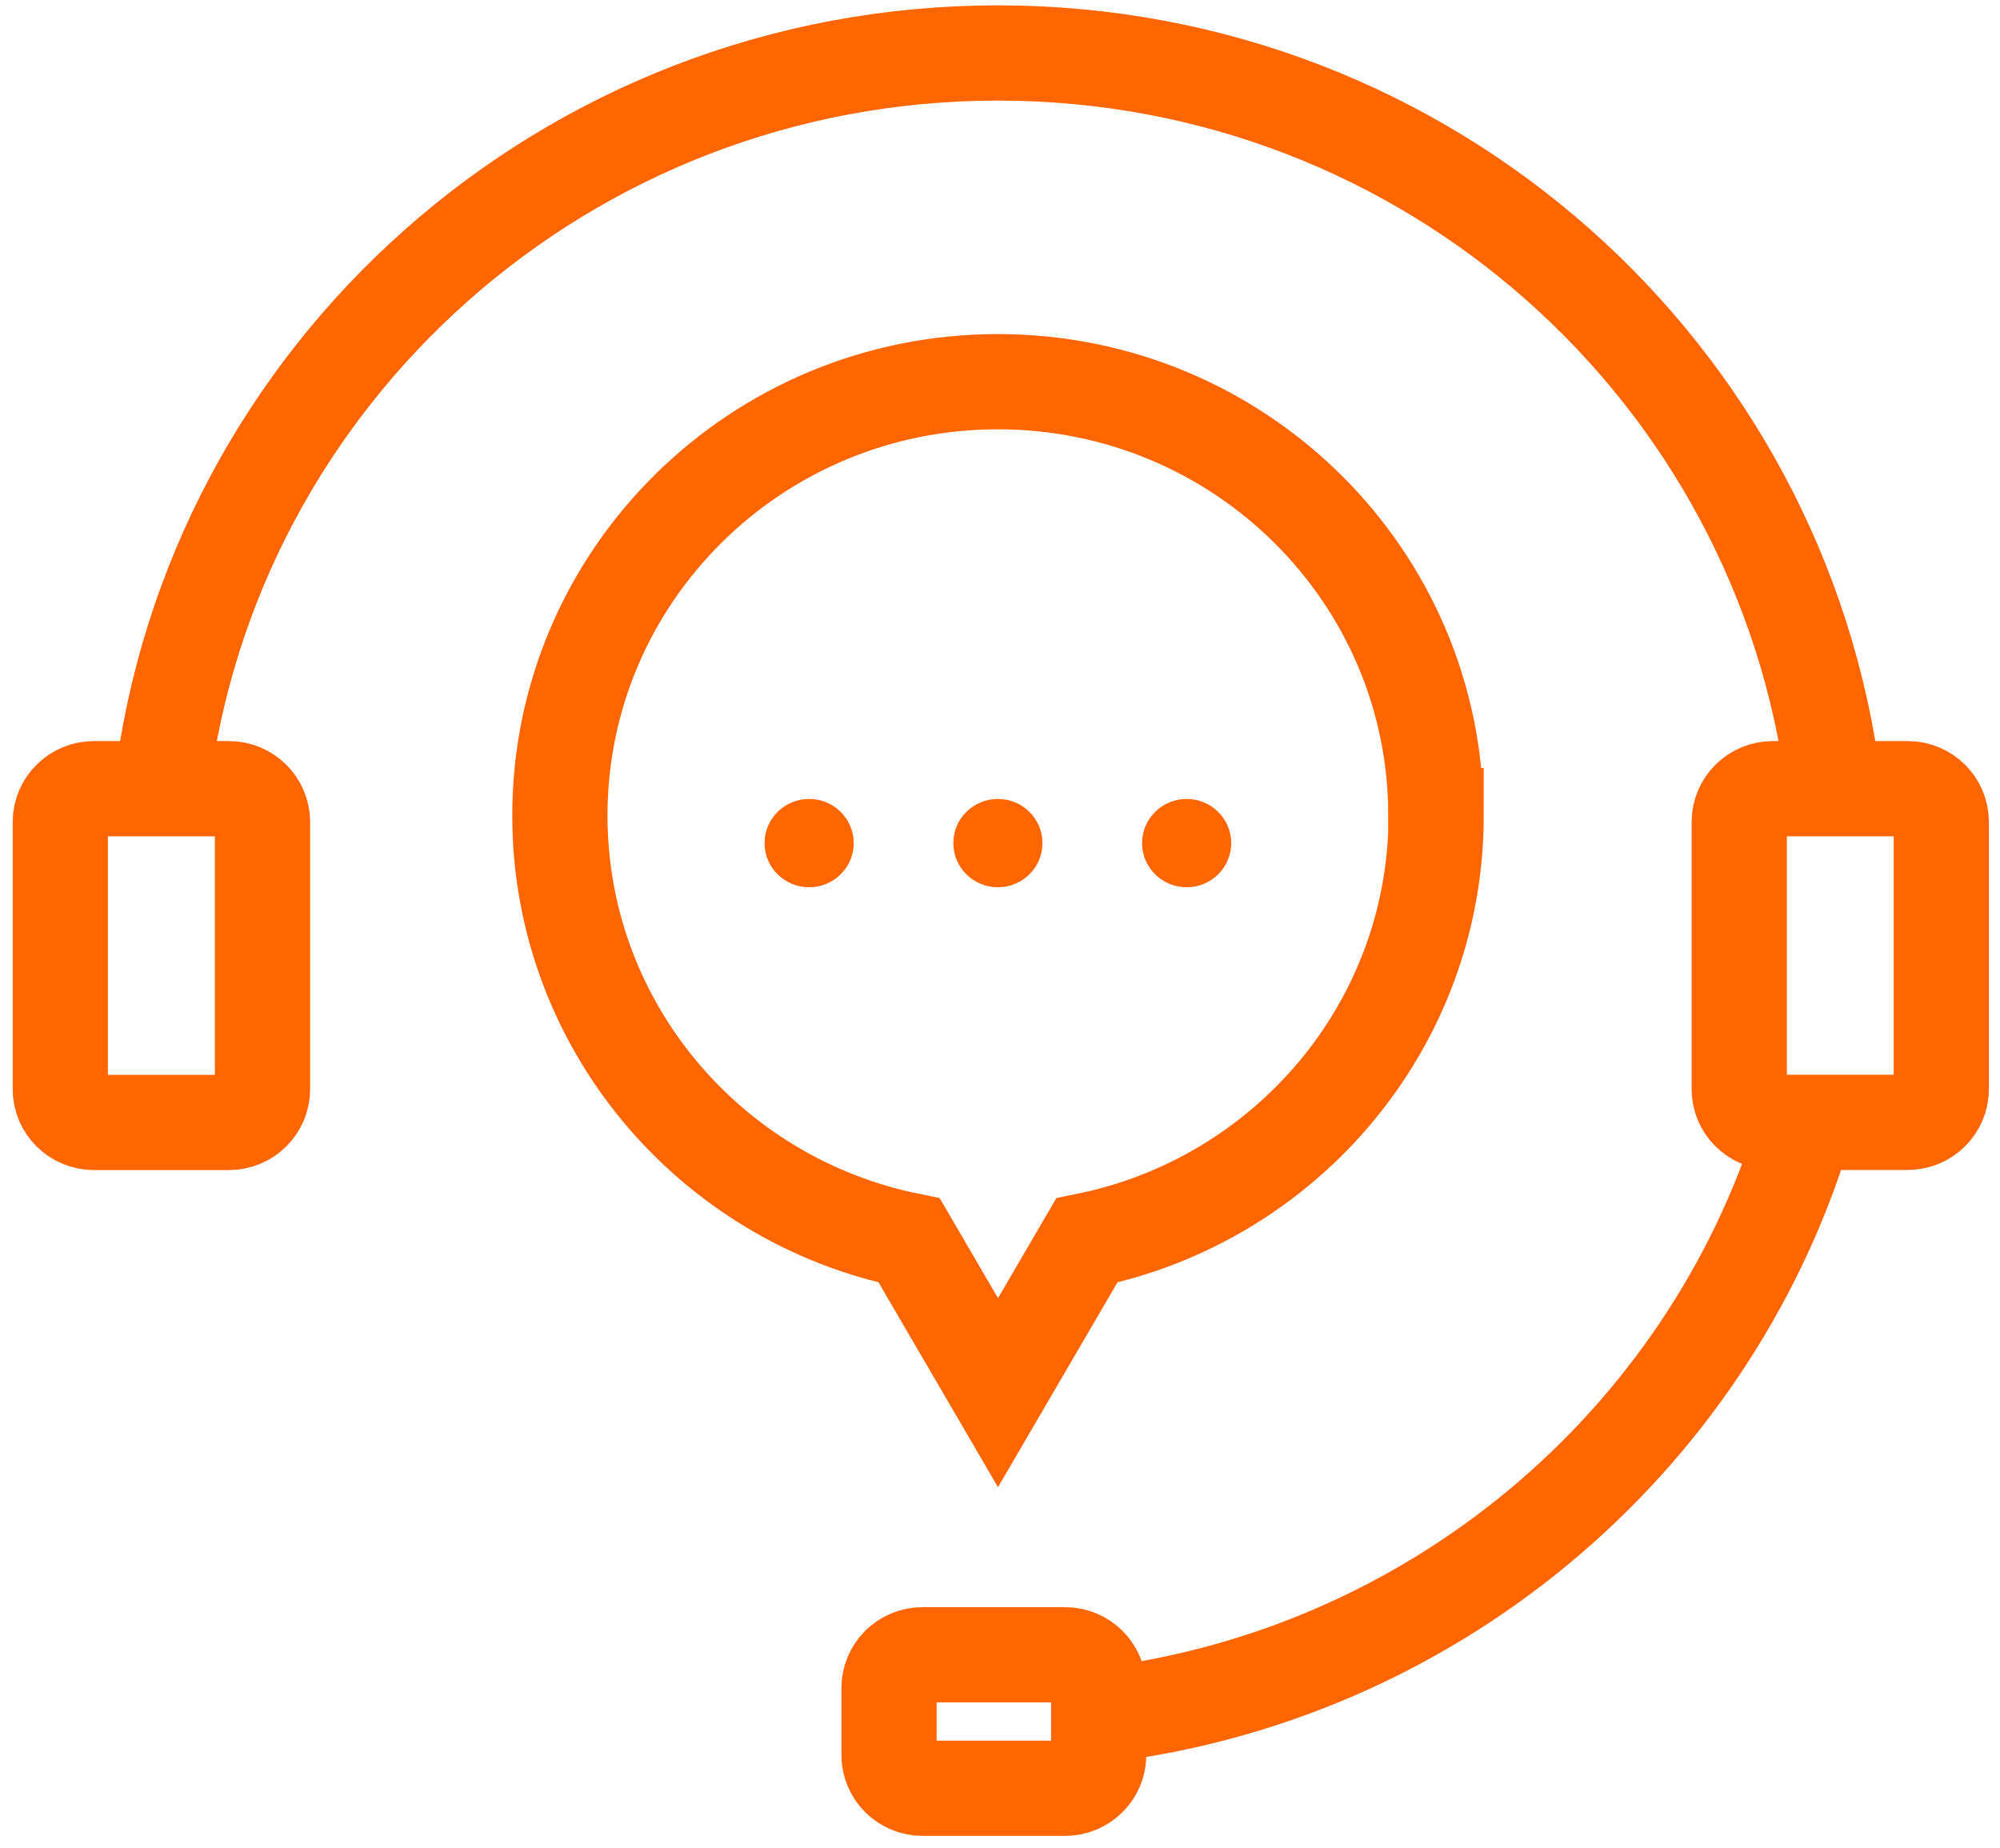 <svg width="105" height="97" viewBox="0 0 105 97" fill="none" xmlns="http://www.w3.org/2000/svg">
<path d="M12.015 41.406H4.932C3.957 41.406 3.166 42.189 3.166 43.156V57.18C3.166 58.146 3.957 58.929 4.932 58.929H12.015C12.99 58.929 13.781 58.146 13.781 57.18V43.156C13.781 42.189 12.99 41.406 12.015 41.406Z" stroke="#FF6501" stroke-width="5" stroke-miterlimit="10"/>
<path d="M55.915 86.875H48.439C47.464 86.875 46.673 87.658 46.673 88.624V92.135C46.673 93.101 47.464 93.884 48.439 93.884H55.915C56.89 93.884 57.681 93.101 57.681 92.135V88.624C57.681 87.658 56.89 86.875 55.915 86.875Z" stroke="#FF6501" stroke-width="5" stroke-miterlimit="10"/>
<path d="M96.308 41.406H100.152C101.132 41.406 101.918 42.191 101.918 43.156V57.174C101.918 58.144 101.125 58.923 100.152 58.923H93.076C92.096 58.923 91.31 58.138 91.31 57.174V43.156C91.31 42.185 92.102 41.406 93.076 41.406H96.308Z" stroke="#FF6501" stroke-width="5" stroke-miterlimit="10"/>
<path d="M94.692 59.383C89.631 75.818 75.078 88.149 57.362 90.108" stroke="#FF6501" stroke-width="5" stroke-miterlimit="10"/>
<path d="M94.866 58.805C94.785 59.095 94.698 59.386 94.61 59.67" stroke="#FF6501" stroke-miterlimit="10"/>
<path d="M8.47 41.412C11.059 19.655 29.73 2.781 52.389 2.781C75.047 2.781 93.549 19.606 96.27 41.214" stroke="#FF6501" stroke-width="5" stroke-miterlimit="10"/>
<path d="M75.384 42.816C75.384 30.238 65.088 20.039 52.389 20.039C39.69 20.039 29.394 30.238 29.394 42.816C29.394 53.812 37.263 62.99 47.734 65.123L52.395 73.115L57.057 65.123C67.522 62.99 75.397 53.812 75.397 42.816H75.384Z" stroke="#FF6501" stroke-width="5" stroke-miterlimit="10"/>
<path d="M42.48 46.581C43.772 46.581 44.82 45.543 44.82 44.263C44.82 42.983 43.772 41.945 42.48 41.945C41.187 41.945 40.14 42.983 40.14 44.263C40.14 45.543 41.187 46.581 42.48 46.581Z" fill="#FF6501"/>
<path d="M52.389 46.581C53.681 46.581 54.729 45.543 54.729 44.263C54.729 42.983 53.681 41.945 52.389 41.945C51.096 41.945 50.049 42.983 50.049 44.263C50.049 45.543 51.096 46.581 52.389 46.581Z" fill="#FF6501"/>
<path d="M62.299 46.581C63.592 46.581 64.639 45.543 64.639 44.263C64.639 42.983 63.592 41.945 62.299 41.945C61.007 41.945 59.959 42.983 59.959 44.263C59.959 45.543 61.007 46.581 62.299 46.581Z" fill="#FF6501"/>
</svg>
